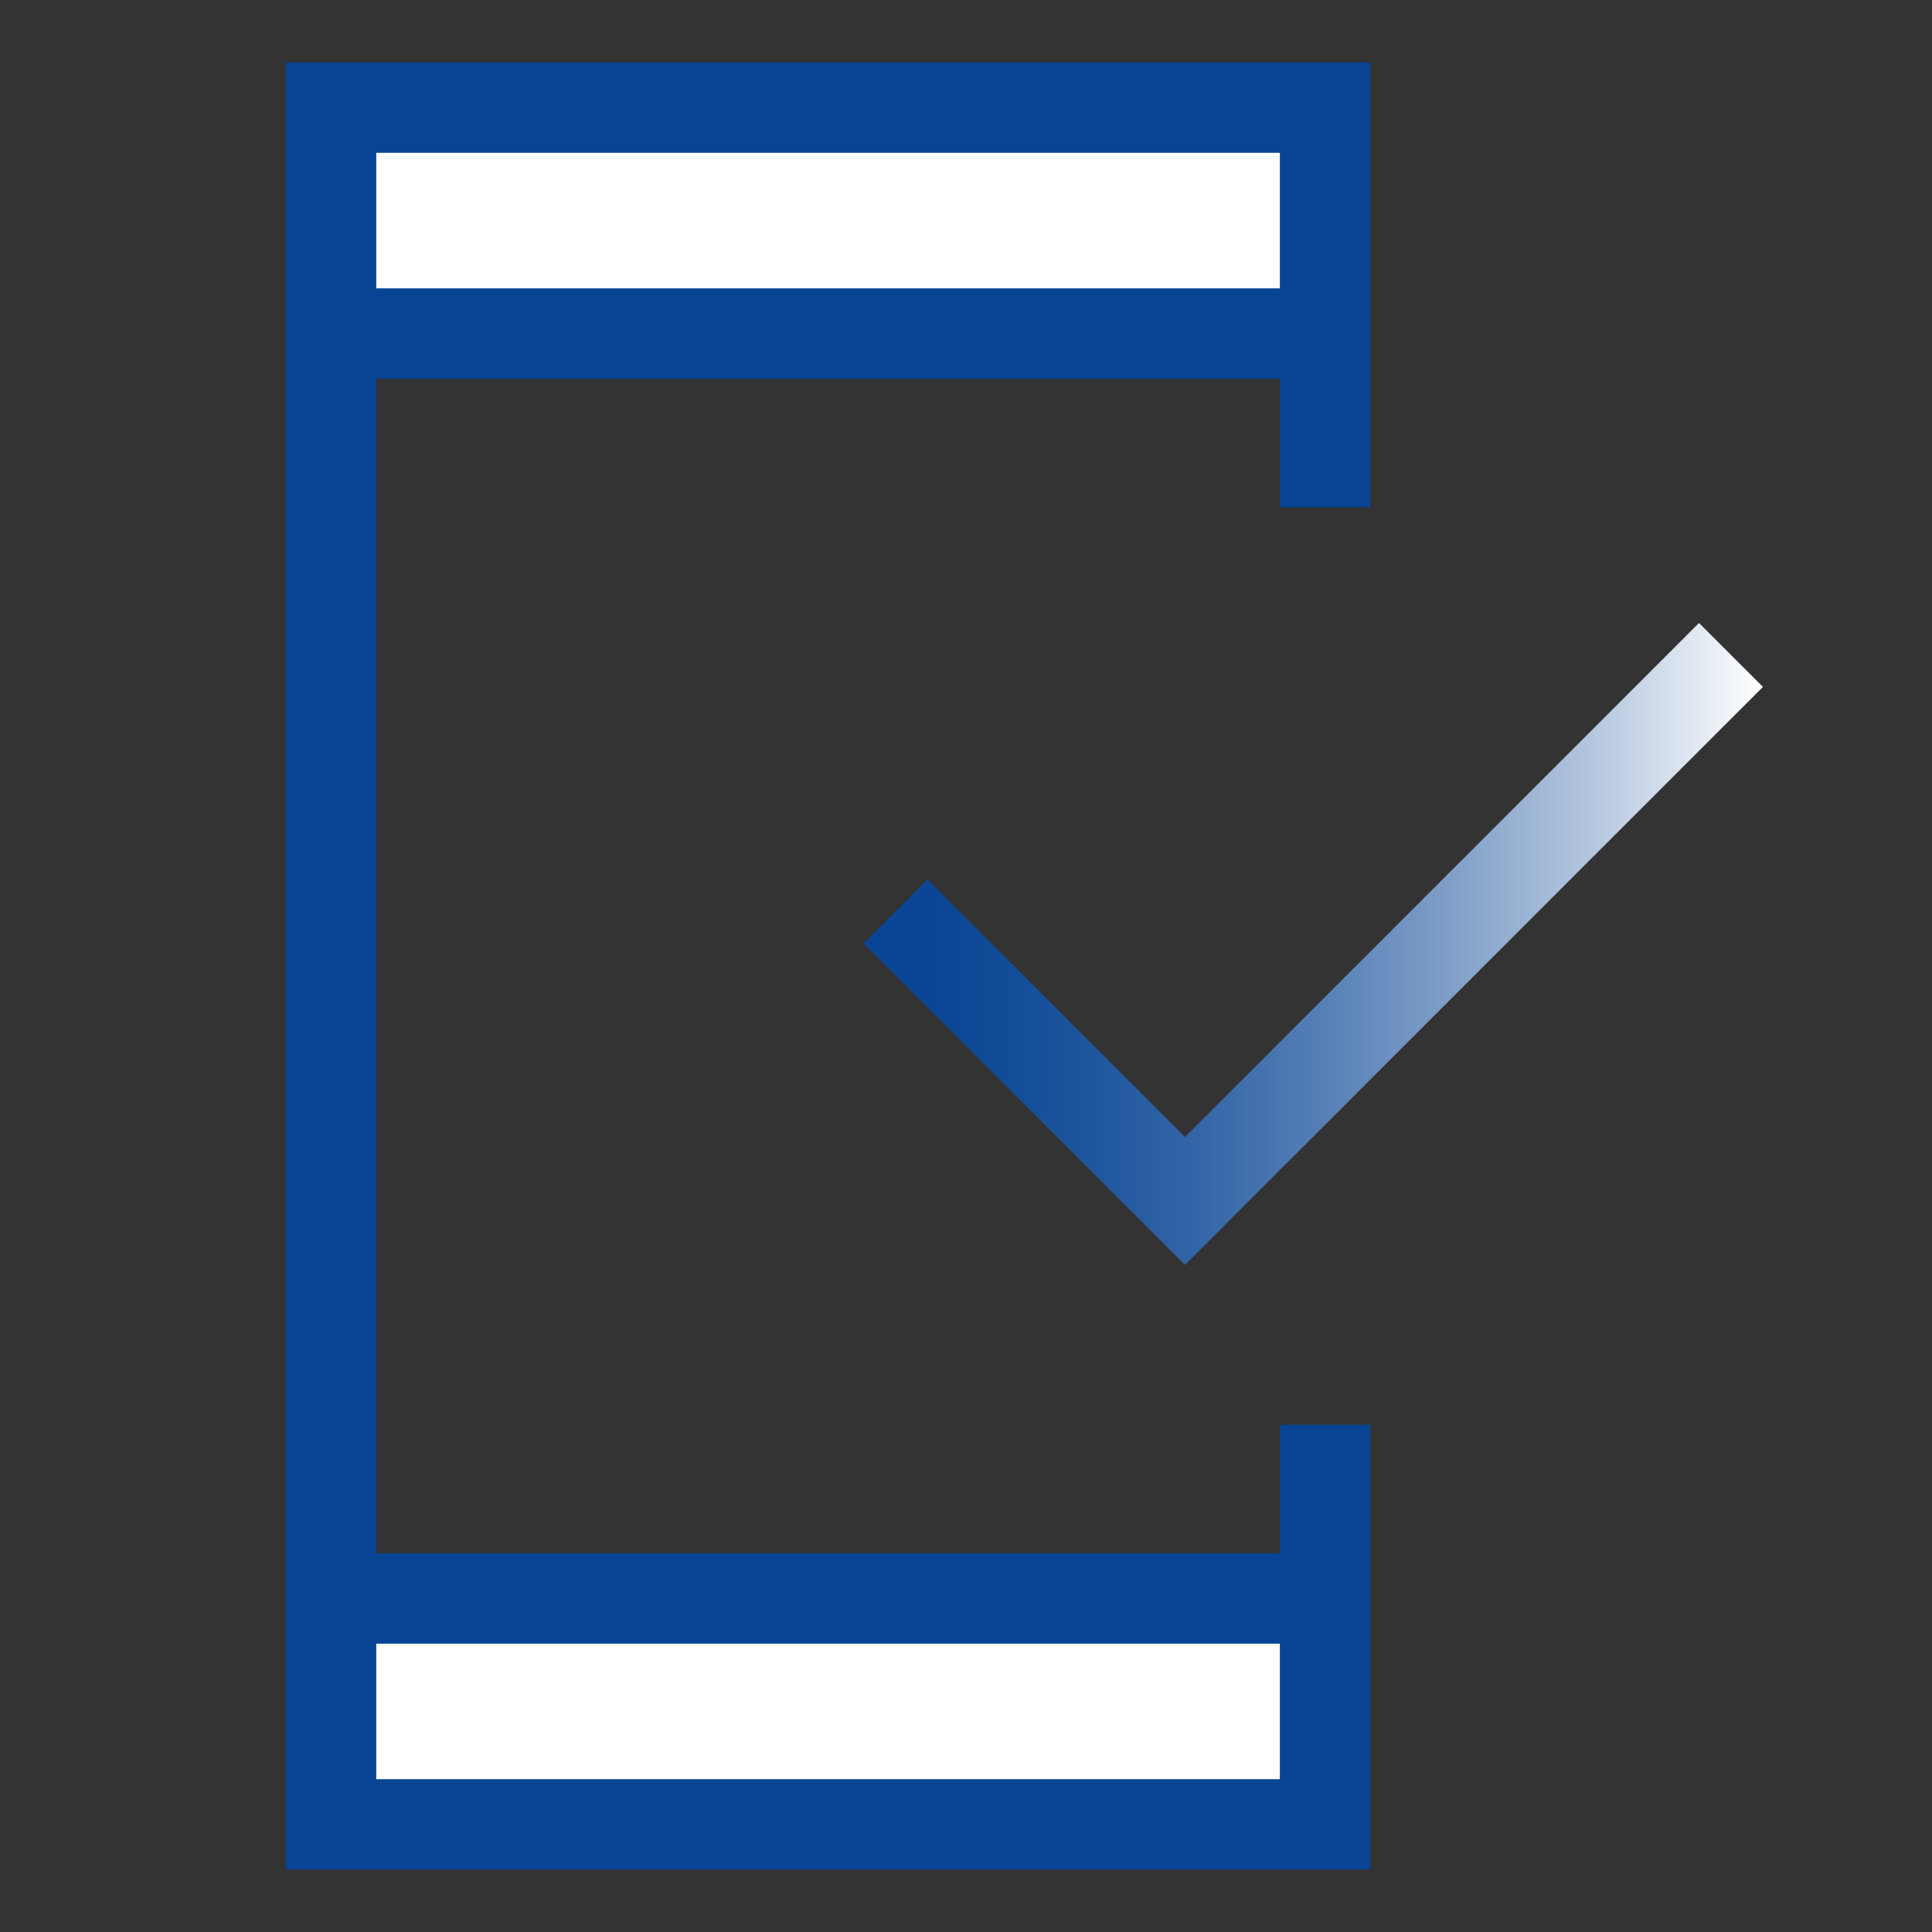<?xml version="1.0" encoding="UTF-8"?>
<svg width="48" height="48" id="Layer_1" xmlns="http://www.w3.org/2000/svg" xmlns:xlink="http://www.w3.org/1999/xlink" viewBox="0 0 200 200">
  <rect x="0" y="0" width="200" height="200" fill="#333333" stroke="none"/>
  <defs>
    <style>
      .cls-1 {
        fill: #fff;
      }

      .cls-2 {
        fill: #074494;
      }

      .cls-3 {
        fill: url(#linear-gradient);
      }
    </style>
    <linearGradient id="linear-gradient" x1="89.39" y1="97.72" x2="182.5" y2="97.72" gradientUnits="userSpaceOnUse">
      <stop offset="0" stop-color="#074494"/>
      <stop offset=".1" stop-color="#0c4796"/>
      <stop offset=".23" stop-color="#1b539c"/>
      <stop offset=".37" stop-color="#3365a7"/>
      <stop offset=".51" stop-color="#567fb6"/>
      <stop offset=".66" stop-color="#82a1c9"/>
      <stop offset=".82" stop-color="#b8c9e0"/>
      <stop offset=".98" stop-color="#f7f9fb"/>
      <stop offset="1" stop-color="#fff"/>
    </linearGradient>
  </defs>
  <polygon class="cls-2" points="29.6 193.54 29.6 6.46 141.84 6.46 141.84 52.51 132.49 52.51 132.49 39.2 38.95 39.2 38.95 160.8 132.49 160.8 132.49 147.49 141.84 147.49 141.84 193.54 29.6 193.54"/>
  <rect class="cls-1" x="38.95" y="170.15" width="93.54" height="14.03"/>
  <rect class="cls-1" x="38.95" y="15.82" width="93.54" height="14.03"/>
  <polygon class="cls-3" points="122.67 130.94 89.39 97.66 96.01 91.04 122.67 117.7 175.88 64.49 182.5 71.11 122.67 130.94"/>
</svg>